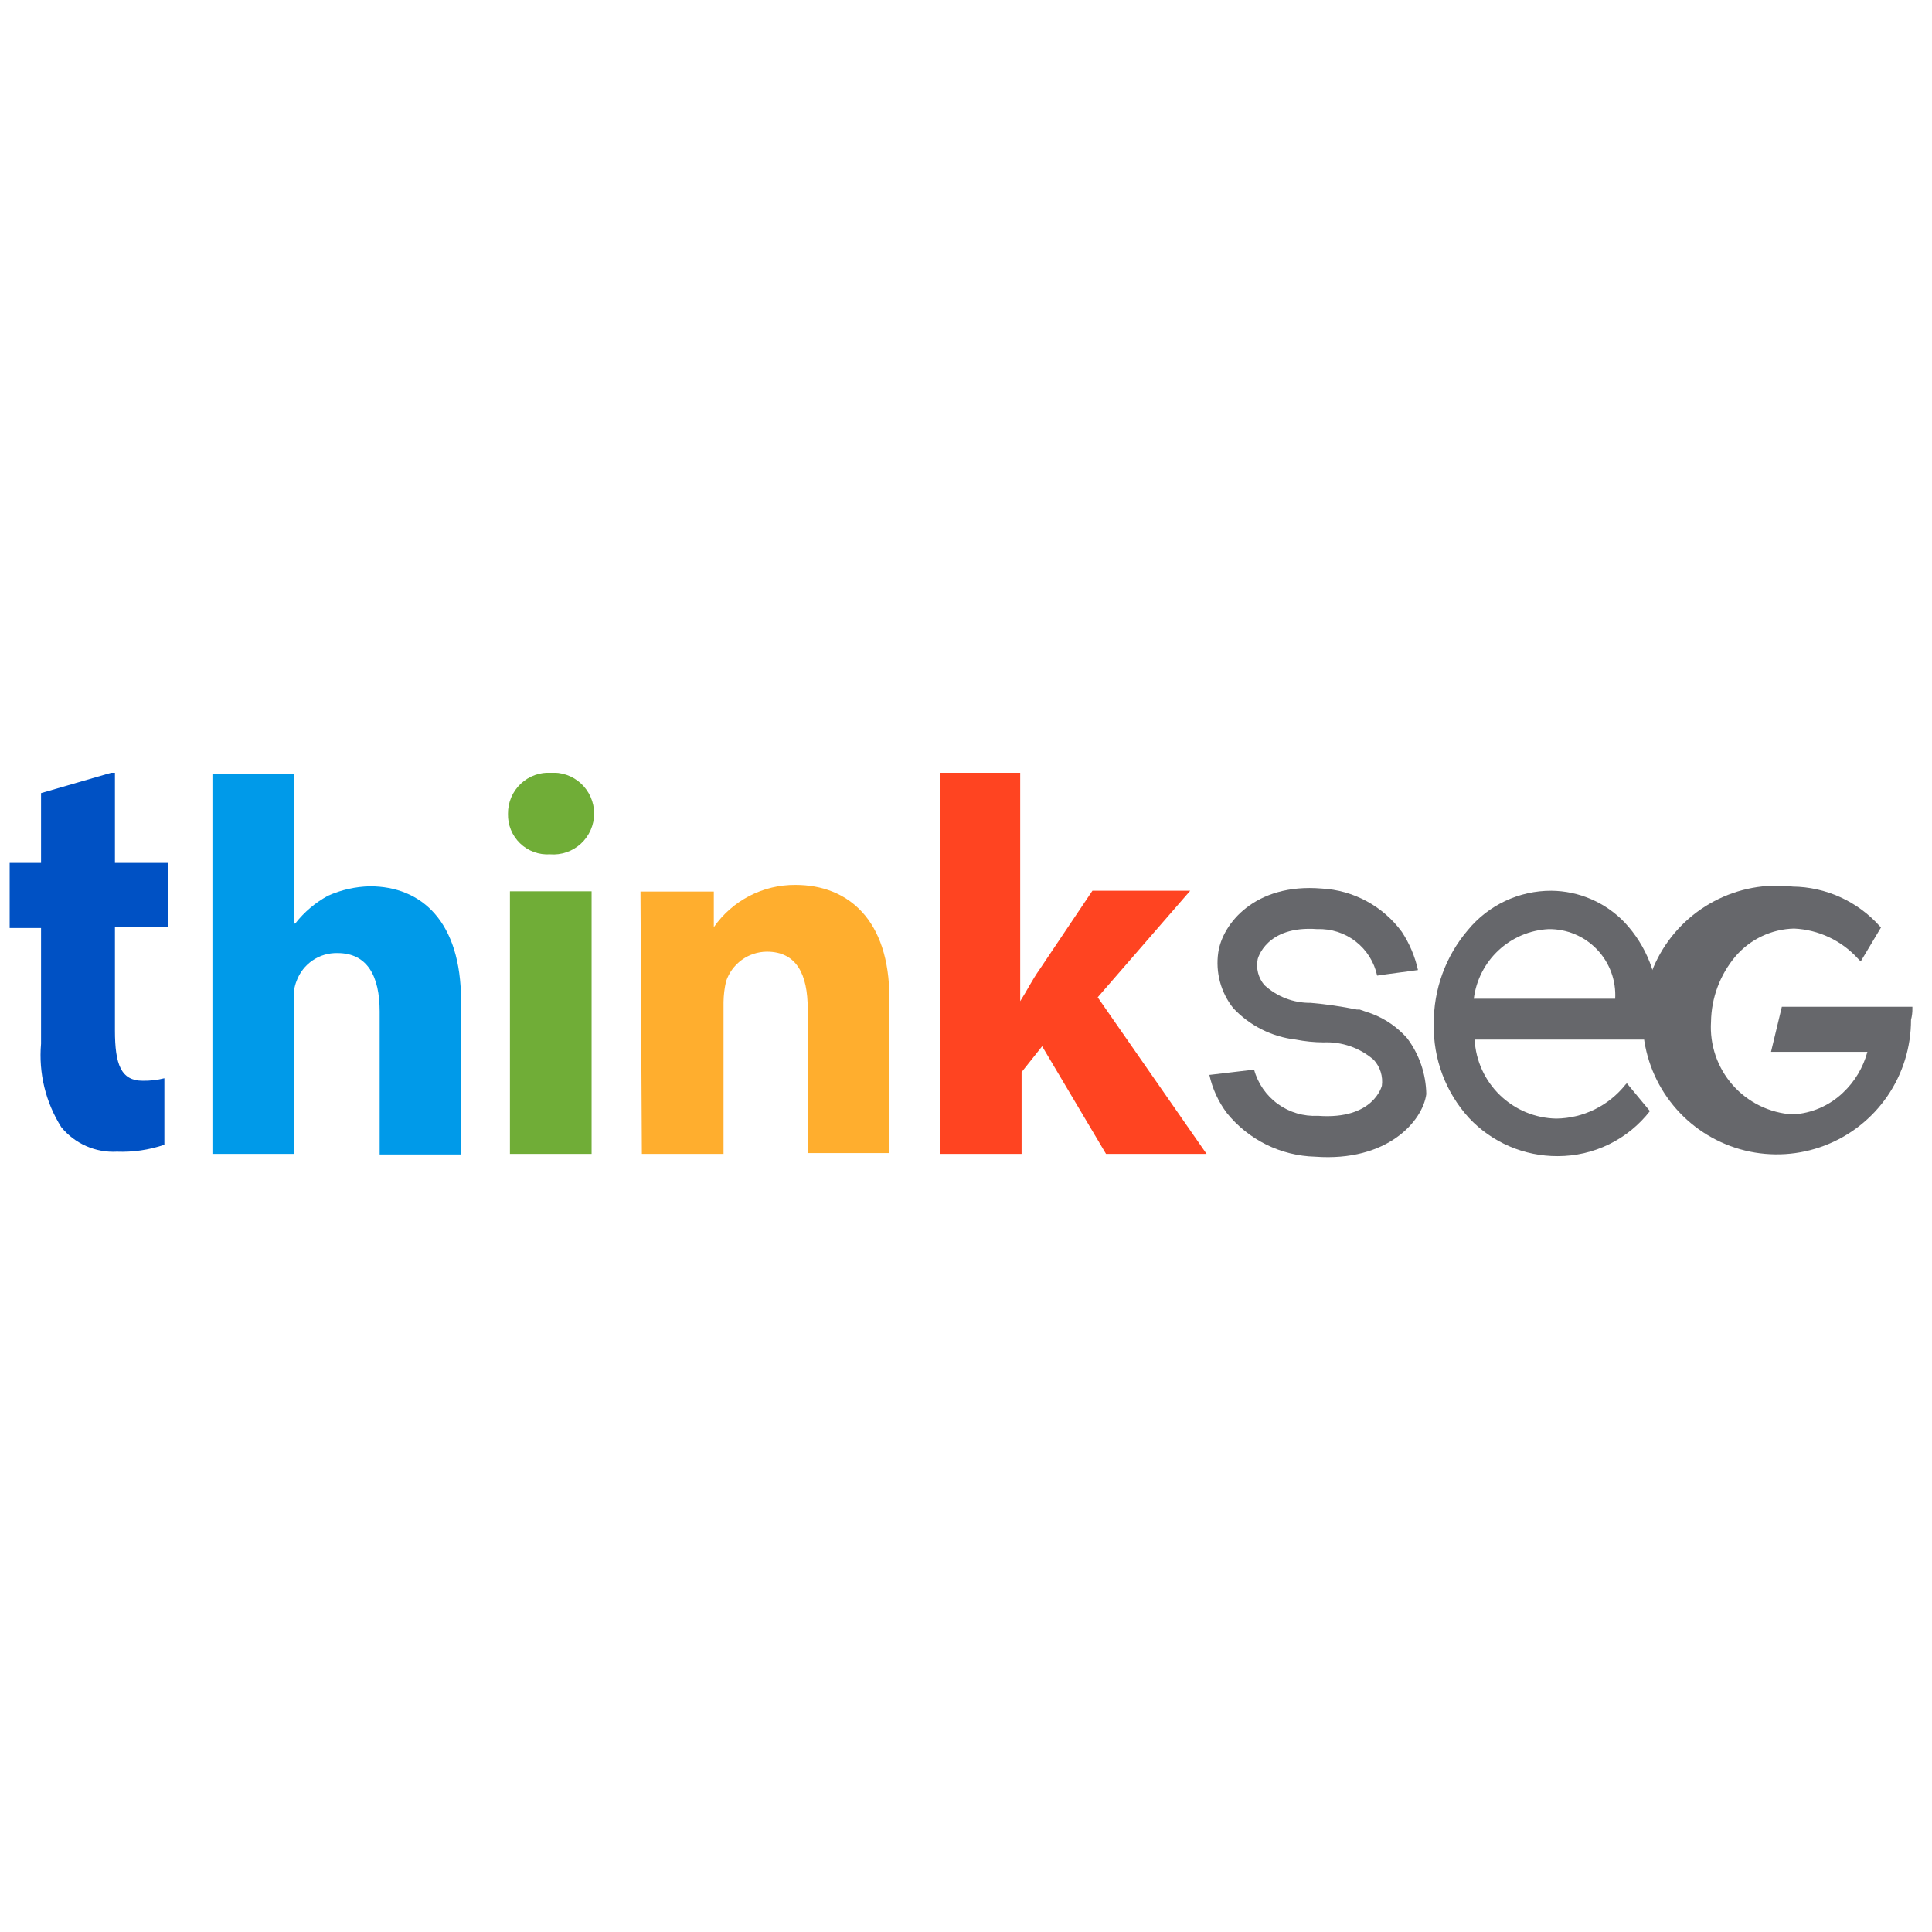 <svg xmlns="http://www.w3.org/2000/svg" width="200" height="200" viewBox="0 0 200 200" fill="none"><g clip-path="url(#clip0_228_8489)"><path d="M21.991 119.452H30.416V103.384C30.37 102.755 30.469 102.125 30.704 101.54C31.021 100.679 31.599 99.939 32.357 99.423C33.115 98.906 34.015 98.64 34.931 98.661C38.036 98.661 39.302 101.051 39.302 104.708V119.51H47.727V103.585C47.727 95.407 43.644 91.749 38.295 91.749C36.797 91.781 35.321 92.114 33.953 92.728C32.636 93.443 31.48 94.424 30.56 95.608H30.416V80.115H21.991V119.452Z" fill="#009AE9"></path><path d="M57.072 80C56.495 79.96 55.915 80.041 55.37 80.236C54.825 80.431 54.327 80.737 53.905 81.135C53.484 81.532 53.149 82.013 52.922 82.546C52.695 83.079 52.581 83.654 52.586 84.233C52.569 84.802 52.671 85.369 52.885 85.896C53.099 86.424 53.421 86.901 53.829 87.296C54.238 87.692 54.725 87.998 55.259 88.195C55.792 88.391 56.361 88.474 56.928 88.438C57.511 88.486 58.097 88.413 58.65 88.222C59.202 88.032 59.71 87.73 60.14 87.333C60.57 86.937 60.913 86.455 61.148 85.919C61.383 85.383 61.504 84.804 61.504 84.219C61.504 83.633 61.383 83.055 61.148 82.519C60.913 81.983 60.57 81.501 60.14 81.105C59.71 80.708 59.202 80.405 58.65 80.215C58.097 80.025 57.511 79.952 56.928 80" fill="#70AD37"></path><path d="M61.242 92.268H52.788V119.452H61.242V92.268Z" fill="#70AD37"></path><path d="M66.446 119.452H74.9V103.729C74.911 103.012 74.998 102.297 75.159 101.598C75.453 100.706 76.019 99.93 76.778 99.377C77.536 98.824 78.448 98.523 79.386 98.517C82.491 98.517 83.613 100.907 83.613 104.42V119.366H92.067V103.297C92.067 95.263 87.84 91.605 82.347 91.605C80.689 91.592 79.053 91.984 77.58 92.747C76.107 93.51 74.842 94.62 73.894 95.983V95.983V92.296H66.302L66.446 119.452Z" fill="#FFAE2E"></path><path d="M105.697 80H97.329V119.452H105.754V110.986L107.882 108.308L114.496 119.452H124.905L113.633 103.239L123.209 92.21H113.087L107.595 100.389C106.876 101.396 106.329 102.52 105.611 103.643V79.971L105.697 80Z" fill="#FF4421"></path><path fill-rule="evenodd" clip-rule="evenodd" d="M4.249 82.102V89.33H1V96.069H4.249V108.049C3.986 111.081 4.724 114.116 6.348 116.688C7.041 117.532 7.923 118.202 8.922 118.642C9.921 119.082 11.009 119.281 12.099 119.222C13.769 119.286 15.435 119.042 17.017 118.502V111.62C16.284 111.804 15.529 111.891 14.774 111.879C12.531 111.879 11.898 110.208 11.898 106.666V95.954H17.39V89.33H11.898V79.885L4.249 82.102Z" fill="#0051C4"></path><path d="M168.181 95.493C167.199 94.466 166.021 93.647 164.717 93.083C163.413 92.519 162.01 92.222 160.59 92.21V92.21C158.941 92.205 157.312 92.566 155.821 93.269C154.329 93.971 153.011 94.996 151.963 96.271C149.646 98.979 148.389 102.438 148.426 106.004C148.345 109.599 149.653 113.086 152.078 115.738C153.255 116.991 154.677 117.988 156.255 118.666C157.833 119.345 159.534 119.691 161.251 119.683V119.683C163.092 119.685 164.91 119.266 166.564 118.458C168.219 117.649 169.667 116.473 170.798 115.018V115.018L168.411 112.138L168.267 112.282C167.408 113.362 166.32 114.237 165.082 114.844C163.844 115.452 162.486 115.777 161.107 115.795V115.795C158.927 115.755 156.843 114.888 155.274 113.371C153.706 111.854 152.769 109.798 152.653 107.617H171.373V107.473C171.532 106.453 171.628 105.423 171.661 104.391C171.687 101.088 170.441 97.901 168.181 95.493ZM152.567 103.384C152.808 101.465 153.714 99.692 155.129 98.376C156.543 97.06 158.374 96.284 160.302 96.184V96.184C161.237 96.171 162.164 96.35 163.026 96.711C163.889 97.072 164.668 97.607 165.315 98.282C165.962 98.957 166.464 99.758 166.789 100.636C167.114 101.514 167.255 102.449 167.203 103.384H152.567Z" fill="#66676B"></path><path d="M145.666 107.473C144.672 106.345 143.419 105.475 142.015 104.939L140.749 104.507H140.462C138.885 104.187 137.291 103.956 135.688 103.815C133.911 103.838 132.193 103.178 130.886 101.972C130.577 101.607 130.354 101.177 130.234 100.713C130.114 100.249 130.102 99.764 130.196 99.294C130.196 99.294 131.03 95.781 136.378 96.184C137.809 96.131 139.212 96.584 140.342 97.464C141.473 98.343 142.258 99.592 142.561 100.993L143.567 100.849L146.788 100.417C146.477 99.011 145.912 97.674 145.12 96.472C144.154 95.153 142.907 94.066 141.47 93.289C140.033 92.512 138.441 92.064 136.81 91.98C129.909 91.404 126.544 95.637 126.113 98.603C125.966 99.618 126.027 100.653 126.294 101.644C126.561 102.634 127.028 103.56 127.666 104.363C129.37 106.179 131.663 107.332 134.136 107.617C135.083 107.802 136.046 107.899 137.011 107.905C138.914 107.821 140.776 108.47 142.216 109.719C142.542 110.077 142.786 110.502 142.93 110.965C143.074 111.428 143.115 111.917 143.05 112.397C143.05 112.397 142.216 115.939 136.436 115.507C134.954 115.586 133.49 115.155 132.287 114.285C131.084 113.416 130.214 112.16 129.822 110.727L125.193 111.274C125.508 112.704 126.125 114.049 127.004 115.219C128.111 116.591 129.502 117.705 131.08 118.486C132.659 119.266 134.388 119.694 136.148 119.74C143.625 120.288 147.277 116.054 147.65 113.261C147.616 111.17 146.921 109.144 145.666 107.473V107.473Z" fill="#66676B"></path><path d="M197.971 104.363V104.219H184.456L183.335 108.884H193.313C192.879 110.503 192.003 111.969 190.783 113.117C189.371 114.464 187.525 115.261 185.578 115.363C184.394 115.29 183.236 114.984 182.17 114.462C181.105 113.94 180.152 113.213 179.367 112.323C178.582 111.432 177.98 110.395 177.595 109.272C177.21 108.148 177.05 106.959 177.124 105.774C177.159 103.292 178.054 100.9 179.654 99.006C180.408 98.127 181.337 97.417 182.382 96.921C183.428 96.424 184.565 96.154 185.722 96.126C186.974 96.183 188.203 96.487 189.338 97.021C190.473 97.554 191.492 98.308 192.335 99.237L192.623 99.525L194.722 96.011L194.578 95.867C193.443 94.598 192.056 93.58 190.507 92.876C188.958 92.172 187.279 91.798 185.578 91.778C182.78 91.445 179.947 91.972 177.455 93.29C174.963 94.607 172.931 96.652 171.627 99.154C170.323 101.655 169.81 104.495 170.155 107.295C170.501 110.096 171.688 112.725 173.561 114.833C175.433 116.942 177.902 118.43 180.639 119.101C183.376 119.771 186.252 119.592 188.885 118.587C191.518 117.583 193.783 115.799 195.38 113.475C196.978 111.15 197.831 108.394 197.828 105.572C197.933 105.178 197.981 104.771 197.971 104.363V104.363Z" fill="#66676B"></path></g><defs><clipPath id="clip0_228_8489"><rect width="197" height="39.798" fill="white" transform="translate(1 80)"></rect></clipPath></defs></svg>